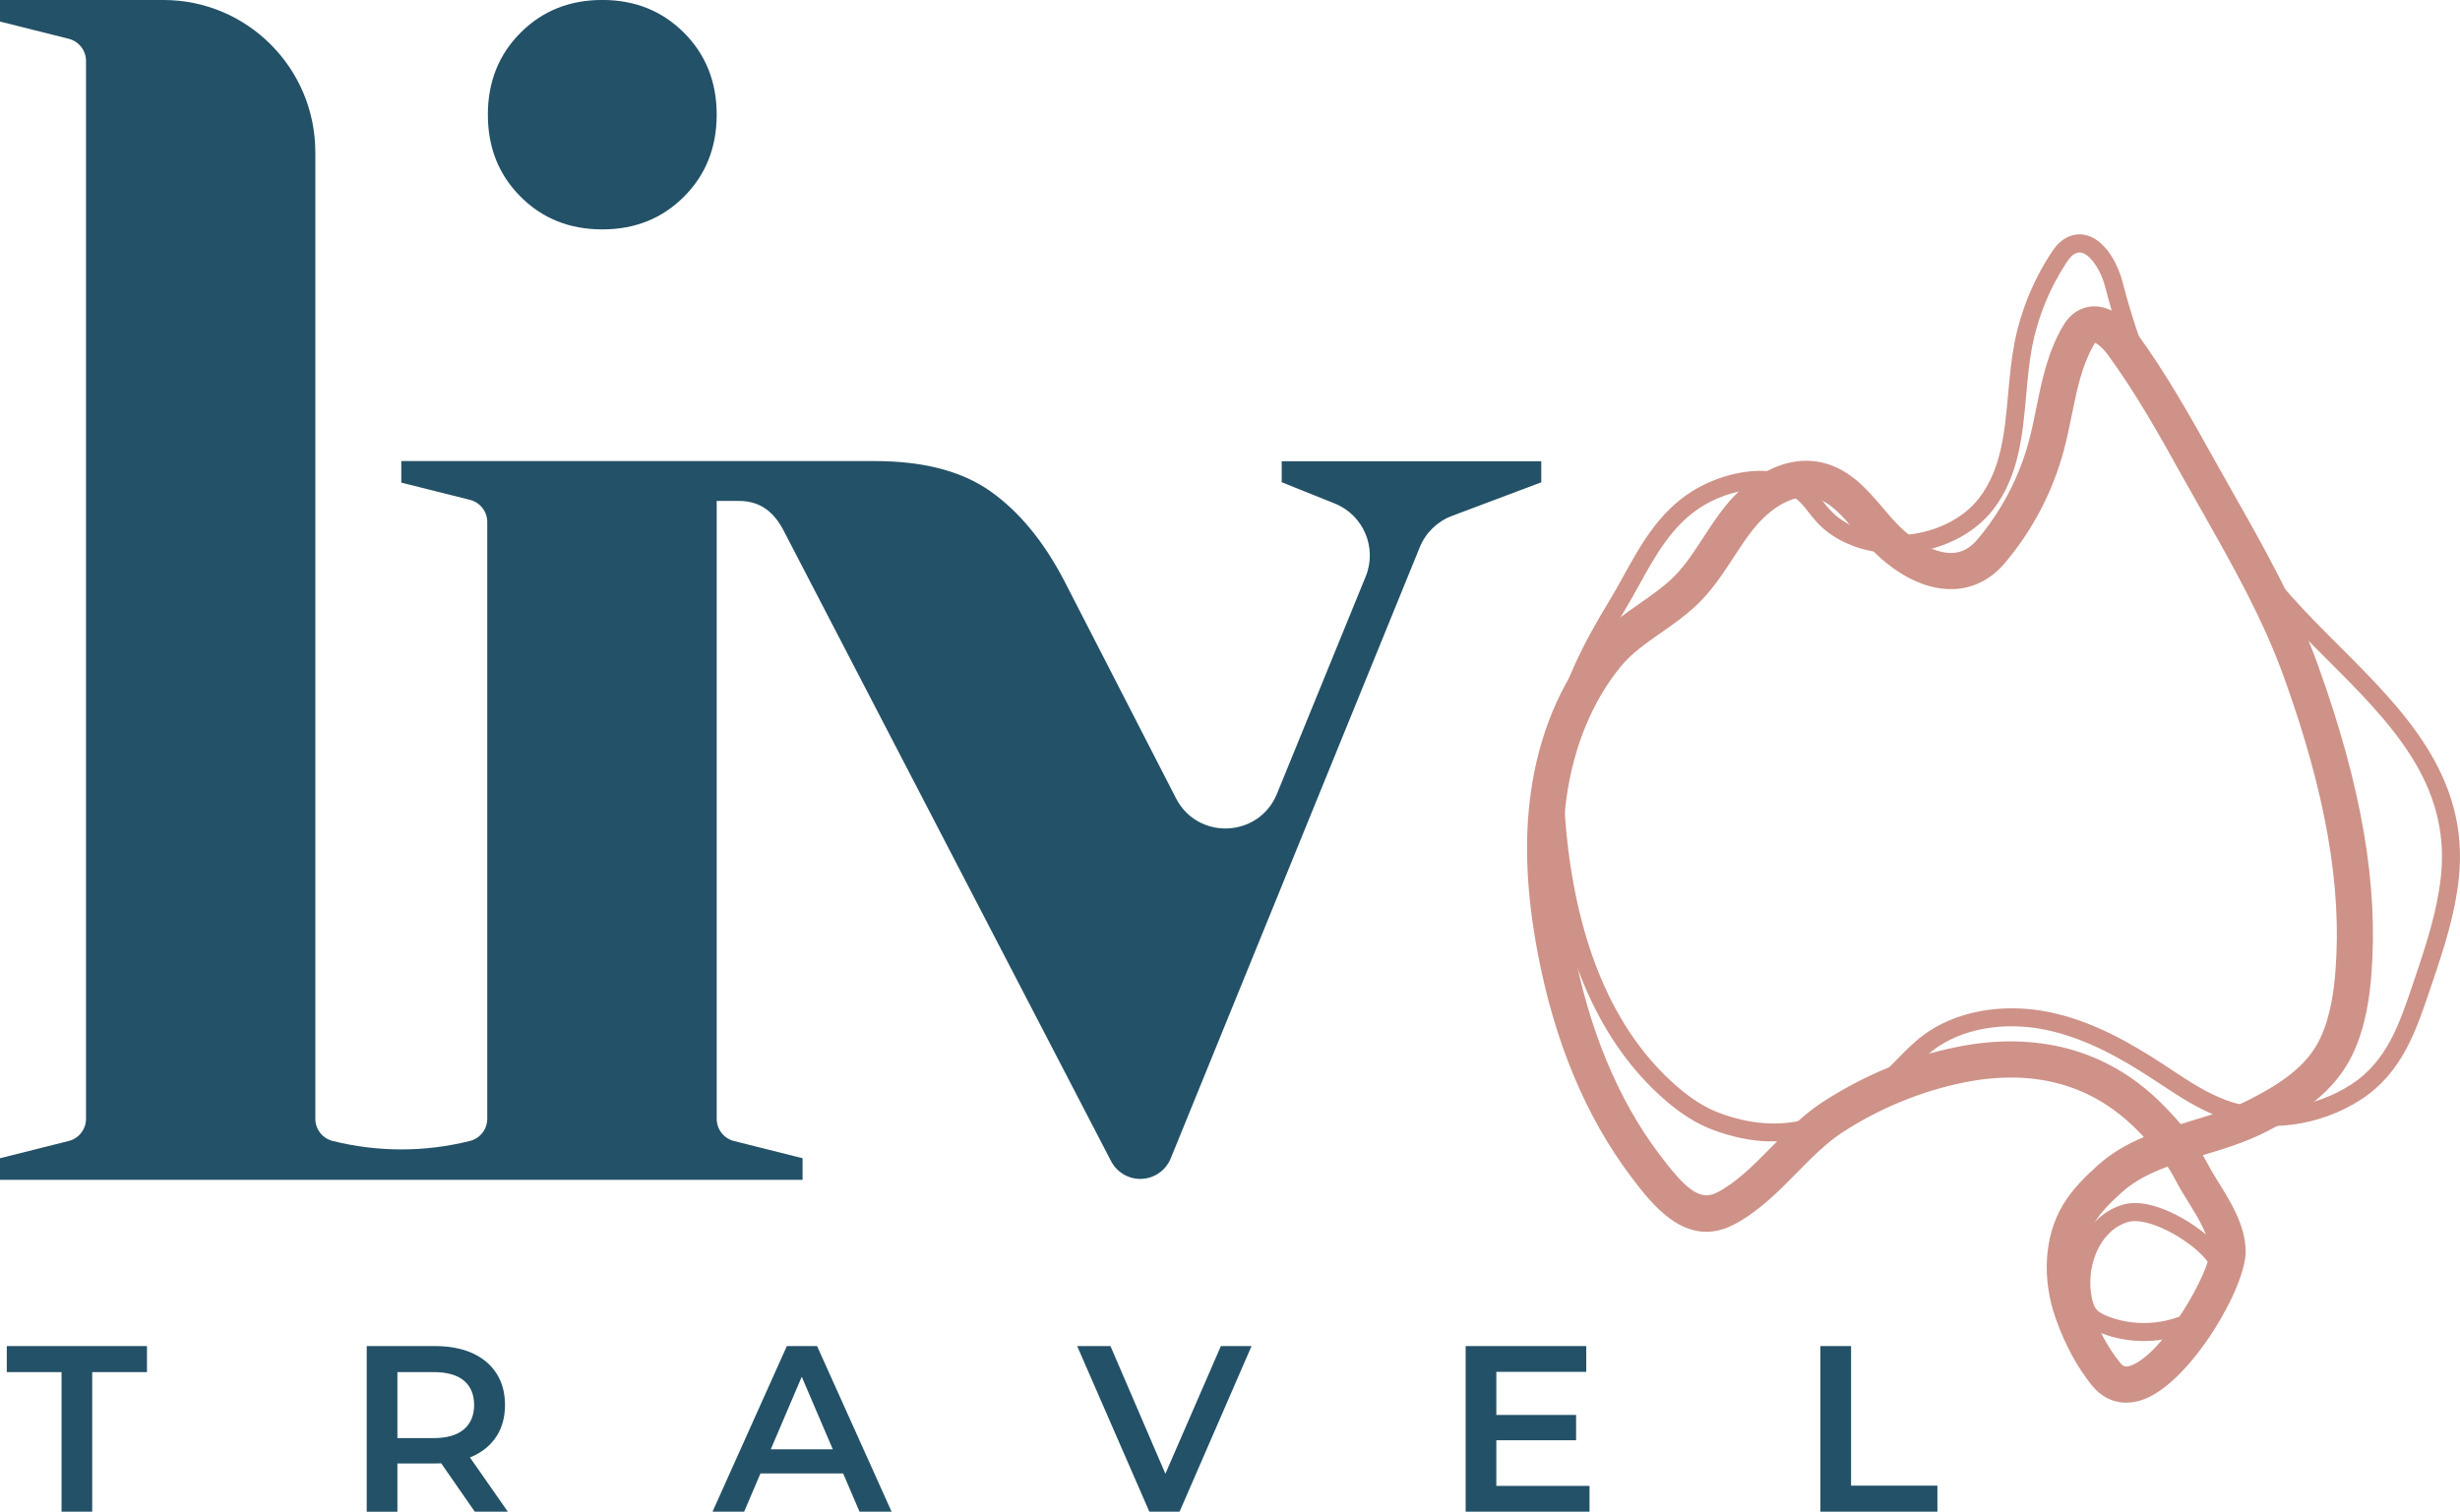<svg xmlns="http://www.w3.org/2000/svg" width="109" height="67" viewBox="0 0 109 67" fill="none"><g clip-path="url(#clip0_1_18404)"><path d="M26.686 10.167C28.135 10.167 29.34 9.684 30.307 8.716C31.272 7.749 31.756 6.537 31.756 5.084C31.756 3.63 31.274 2.421 30.307 1.451C29.34 0.484 28.135 -0.002 26.686 -0.002C25.237 -0.002 24.031 0.482 23.065 1.451C22.098 2.419 21.616 3.63 21.616 5.084C21.616 6.537 22.098 7.746 23.065 8.716C24.029 9.684 25.237 10.167 26.686 10.167Z" fill="#235167"></path><path d="M56.791 20.438V21.373L59.144 22.317C60.416 22.828 61.031 24.282 60.512 25.553L56.581 35.181C55.783 37.136 53.069 37.255 52.105 35.376L47.154 25.738C46.243 23.991 45.154 22.672 43.889 21.777C42.624 20.883 40.915 20.435 38.759 20.435H17.781V21.39L20.826 22.154C21.274 22.268 21.59 22.672 21.59 23.137V49.585C21.59 50.049 21.274 50.454 20.826 50.567C18.827 51.068 16.736 51.068 14.736 50.567C14.288 50.454 13.972 50.049 13.972 49.585V6.745C13.97 3.02 10.959 0 7.246 0H-0V0.955L3.047 1.719C3.495 1.832 3.811 2.237 3.811 2.701V49.587C3.811 50.051 3.495 50.456 3.047 50.569L-0 51.334V52.29H35.561V51.334L32.516 50.569C32.085 50.462 31.782 50.084 31.756 49.645V22.201H32.731C33.76 22.201 34.334 22.769 34.726 23.526L49.23 51.462C49.482 51.946 49.981 52.25 50.523 52.25C51.117 52.25 51.65 51.89 51.874 51.34L62.91 24.25C63.171 23.612 63.685 23.111 64.327 22.869L68.292 21.377V20.442H56.788L56.791 20.438Z" fill="#235167"></path><path d="M94.146 62.167C93.593 62.15 93.09 61.893 92.701 61.416C92.046 60.608 91.504 59.611 91.093 58.455C90.459 56.681 90.576 54.791 91.404 53.404C91.835 52.684 92.428 52.119 92.949 51.648C93.564 51.094 94.261 50.704 94.993 50.394C94.865 50.257 94.729 50.118 94.586 49.979C92.61 48.042 90.07 47.367 87.036 47.973C85.156 48.35 83.293 49.112 81.648 50.18C81.39 50.347 81.142 50.54 80.903 50.743C80.455 51.126 80.033 51.554 79.614 51.98C78.765 52.843 77.888 53.731 76.789 54.292C74.692 55.358 73.183 53.359 72.28 52.166C70.26 49.493 68.875 46.158 68.13 42.219C67.633 39.587 67.532 37.275 67.825 35.154C68.179 32.579 69.133 30.282 70.584 28.514C71.203 27.76 71.958 27.232 72.69 26.72C73.185 26.375 73.652 26.048 74.058 25.667C74.602 25.157 75.025 24.509 75.473 23.822C75.782 23.349 76.094 22.876 76.444 22.435C77.417 21.221 79.072 20.076 80.809 20.519C81.989 20.819 82.758 21.722 83.436 22.52C83.686 22.814 83.936 23.109 84.207 23.37C84.983 24.117 85.86 24.543 86.522 24.507C86.936 24.485 87.29 24.295 87.604 23.924C88.664 22.677 89.454 21.18 89.885 19.596C90.019 19.1 90.124 18.59 90.226 18.081C90.467 16.895 90.717 15.669 91.351 14.549C91.498 14.288 91.692 13.997 92.025 13.796C92.855 13.295 93.869 13.661 94.671 14.757C95.992 16.559 97.082 18.518 98.138 20.412L98.951 21.857C100.319 24.273 101.732 26.774 102.709 29.486C104.636 34.843 105.387 39.199 105.074 43.191C105.001 44.116 104.837 45.488 104.237 46.74C103.428 48.433 101.858 49.416 100.426 50.154C99.519 50.621 98.548 50.916 97.607 51.199C97.682 51.327 97.752 51.454 97.821 51.584C97.964 51.86 98.141 52.143 98.32 52.434C98.862 53.309 99.474 54.3 99.504 55.42C99.545 57.032 97.074 61.244 94.985 62.021C94.699 62.128 94.415 62.175 94.146 62.167ZM96.041 51.706C95.281 51.989 94.586 52.331 94.02 52.841C93.585 53.234 93.094 53.699 92.778 54.23C92.194 55.208 92.127 56.587 92.601 57.914C92.951 58.898 93.403 59.735 93.945 60.403C94.076 60.564 94.172 60.611 94.432 60.517C95.879 59.979 97.931 56.353 97.908 55.461C97.891 54.776 97.419 54.014 96.965 53.279C96.762 52.952 96.566 52.633 96.406 52.323C96.297 52.115 96.177 51.91 96.045 51.704L96.041 51.706ZM80.084 22.028C79.188 21.998 78.283 22.707 77.694 23.443C77.374 23.841 77.094 24.273 76.813 24.704C76.333 25.44 75.835 26.2 75.15 26.842C74.662 27.3 74.124 27.677 73.606 28.039C72.933 28.509 72.297 28.953 71.819 29.535C70.556 31.074 69.724 33.094 69.408 35.376C69.139 37.324 69.235 39.465 69.701 41.924C70.398 45.616 71.685 48.724 73.526 51.163C74.64 52.637 75.291 53.254 76.066 52.86C76.932 52.419 77.683 51.659 78.477 50.852C78.93 50.392 79.384 49.932 79.868 49.519C80.161 49.27 80.462 49.037 80.779 48.831C82.619 47.639 84.618 46.819 86.722 46.4C90.252 45.689 93.359 46.533 95.702 48.831C96.045 49.167 96.35 49.495 96.624 49.82C96.792 49.769 96.961 49.718 97.127 49.666C98.045 49.39 98.913 49.127 99.694 48.724C100.949 48.078 102.193 47.305 102.795 46.044C103.277 45.034 103.416 43.859 103.48 43.063C103.776 39.306 103.053 35.164 101.205 30.029C100.277 27.446 98.958 25.115 97.562 22.649L96.743 21.193C95.712 19.342 94.645 17.428 93.384 15.707C93.154 15.395 92.925 15.23 92.823 15.191C92.823 15.21 92.791 15.255 92.744 15.341C92.236 16.24 92.023 17.291 91.797 18.404C91.686 18.948 91.575 19.489 91.43 20.02C90.937 21.829 90.036 23.539 88.824 24.965C88.225 25.669 87.459 26.065 86.605 26.108C85.064 26.183 83.752 25.151 83.103 24.528C82.794 24.231 82.508 23.897 82.224 23.561C81.65 22.886 81.108 22.248 80.421 22.073C80.31 22.045 80.197 22.03 80.086 22.026L80.084 22.028Z" fill="#CE9288"></path><path d="M78.37 50.589C77.57 50.563 76.751 50.394 75.908 50.081C75.17 49.807 74.442 49.347 73.682 48.673C70.968 46.265 69.287 42.57 68.687 37.694C68.45 35.772 68.448 34.304 68.676 32.932C69.08 30.506 70.277 28.321 71.273 26.688C71.497 26.317 71.711 25.934 71.924 25.547C72.699 24.147 73.499 22.698 74.978 21.773C75.957 21.161 77.523 20.632 78.97 20.979C80.003 21.227 80.38 21.715 80.745 22.186C80.95 22.452 81.144 22.702 81.475 22.951C82.194 23.492 83.172 23.762 84.23 23.719C85.636 23.657 86.961 23.03 87.689 22.079C88.679 20.791 88.824 19.166 88.98 17.447C89.046 16.717 89.114 15.96 89.253 15.232C89.52 13.832 90.077 12.449 90.868 11.238C91.031 10.987 91.233 10.707 91.558 10.536C91.914 10.349 92.294 10.336 92.654 10.497C93.386 10.825 93.862 11.777 94.048 12.494C95.36 17.588 97.953 22.415 101.546 26.448C102.199 27.18 102.929 27.91 103.633 28.614C106.482 31.461 109.425 34.404 108.949 38.923C108.784 40.49 108.313 41.967 107.758 43.598L107.664 43.876C107.056 45.683 106.426 47.547 104.636 48.718C102.765 49.942 100.364 50.244 98.363 49.51C97.404 49.157 96.562 48.598 95.746 48.061L95.384 47.823C94.046 46.948 92.43 46.006 90.61 45.636C88.76 45.261 86.914 45.597 85.672 46.535C85.293 46.824 84.96 47.164 84.61 47.526C84.45 47.688 84.292 47.853 84.128 48.014C82.295 49.799 80.393 50.651 78.368 50.584L78.37 50.589ZM78.14 21.677C77.259 21.647 76.245 21.927 75.402 22.454C74.098 23.269 73.349 24.624 72.624 25.936C72.406 26.332 72.186 26.726 71.956 27.105C70.998 28.676 69.848 30.774 69.466 33.062C69.25 34.357 69.255 35.755 69.481 37.596C70.057 42.273 71.649 45.796 74.214 48.071C74.897 48.679 75.543 49.09 76.185 49.328C78.878 50.328 81.228 49.728 83.573 47.442C83.731 47.288 83.884 47.13 84.038 46.971C84.394 46.603 84.763 46.222 85.195 45.899C86.616 44.824 88.703 44.437 90.772 44.852C92.725 45.248 94.421 46.237 95.823 47.153L96.19 47.395C96.967 47.909 97.769 48.44 98.64 48.761C100.407 49.413 102.536 49.139 104.201 48.05C105.759 47.033 106.318 45.377 106.909 43.623L107.003 43.343C107.54 41.759 107.997 40.325 108.155 38.842C108.59 34.704 105.908 32.022 103.07 29.186C102.357 28.473 101.619 27.737 100.951 26.985C97.272 22.856 94.618 17.916 93.273 12.697C93.1 12.025 92.695 11.396 92.33 11.233C92.192 11.169 92.068 11.175 91.927 11.25C91.773 11.332 91.65 11.507 91.536 11.681C90.802 12.807 90.284 14.089 90.038 15.386C89.906 16.075 89.842 16.811 89.778 17.522C89.62 19.279 89.456 21.099 88.325 22.572C87.444 23.719 85.927 24.449 84.268 24.522C83.024 24.575 81.864 24.245 80.997 23.593C80.583 23.28 80.336 22.961 80.118 22.681C79.787 22.253 79.546 21.942 78.789 21.76C78.586 21.711 78.368 21.683 78.144 21.677H78.14Z" fill="#CE9288"></path><path d="M94.812 59.433C94.238 59.414 93.668 59.303 93.128 59.095C92.838 58.984 92.475 58.812 92.228 58.485C92.042 58.237 91.961 57.952 91.912 57.731C91.547 56.086 92.249 53.964 94.022 53.403C95.405 52.965 97.539 54.364 98.296 55.238C98.885 55.916 99.188 57.044 98.629 57.886C98.416 58.209 98.115 58.429 97.906 58.566C96.997 59.172 95.898 59.47 94.81 59.433H94.812ZM92.695 57.556C92.727 57.697 92.774 57.877 92.868 58.003C92.992 58.17 93.226 58.275 93.416 58.348C94.737 58.86 96.291 58.684 97.466 57.896C97.705 57.738 97.865 57.592 97.966 57.44C98.299 56.937 98.075 56.201 97.695 55.762C96.974 54.932 95.153 53.883 94.263 54.168C92.964 54.576 92.403 56.25 92.693 57.554L92.695 57.556Z" fill="#CE9288"></path><path d="M2.727 67V60.812H0.301V59.658H6.512V60.812H4.086V67H2.727Z" fill="#235167"></path><path d="M16.249 67V59.658H19.26C19.909 59.658 20.464 59.763 20.929 59.973C21.392 60.183 21.75 60.482 22 60.874C22.252 61.266 22.376 61.73 22.376 62.27C22.376 62.809 22.25 63.271 22 63.659C21.748 64.046 21.392 64.344 20.929 64.551C20.466 64.757 19.909 64.862 19.26 64.862H17.003L17.609 64.243V67.002H16.249V67ZM17.609 64.389L17.003 63.738H19.198C19.798 63.738 20.248 63.61 20.553 63.351C20.856 63.092 21.008 62.732 21.008 62.27C21.008 61.807 20.856 61.441 20.553 61.189C20.25 60.936 19.798 60.812 19.198 60.812H17.003L17.609 60.14V64.387V64.389ZM21.038 67L19.188 64.335H20.641L22.502 67H21.038Z" fill="#235167"></path><path d="M31.571 67L34.865 59.658H36.203L39.506 67H38.085L35.252 60.382H35.796L32.972 67H31.571ZM33.086 65.303L33.45 64.233H37.402L37.767 65.303H33.084H33.086Z" fill="#235167"></path><path d="M50.927 67L47.728 59.658H49.203L52.058 66.298H51.211L54.096 59.658H55.455L52.265 67H50.927Z" fill="#235167"></path><path d="M66.299 65.857H70.43V67H64.942V59.658H70.285V60.801H66.301V65.857H66.299ZM66.197 62.711H69.835V63.832H66.197V62.711Z" fill="#235167"></path><path d="M80.66 67V59.658H82.019V65.846H85.845V67H80.66Z" fill="#235167"></path></g><defs><clipPath id="clip0_1_18404"><rect width="109" height="67" fill="white"></rect></clipPath></defs></svg>